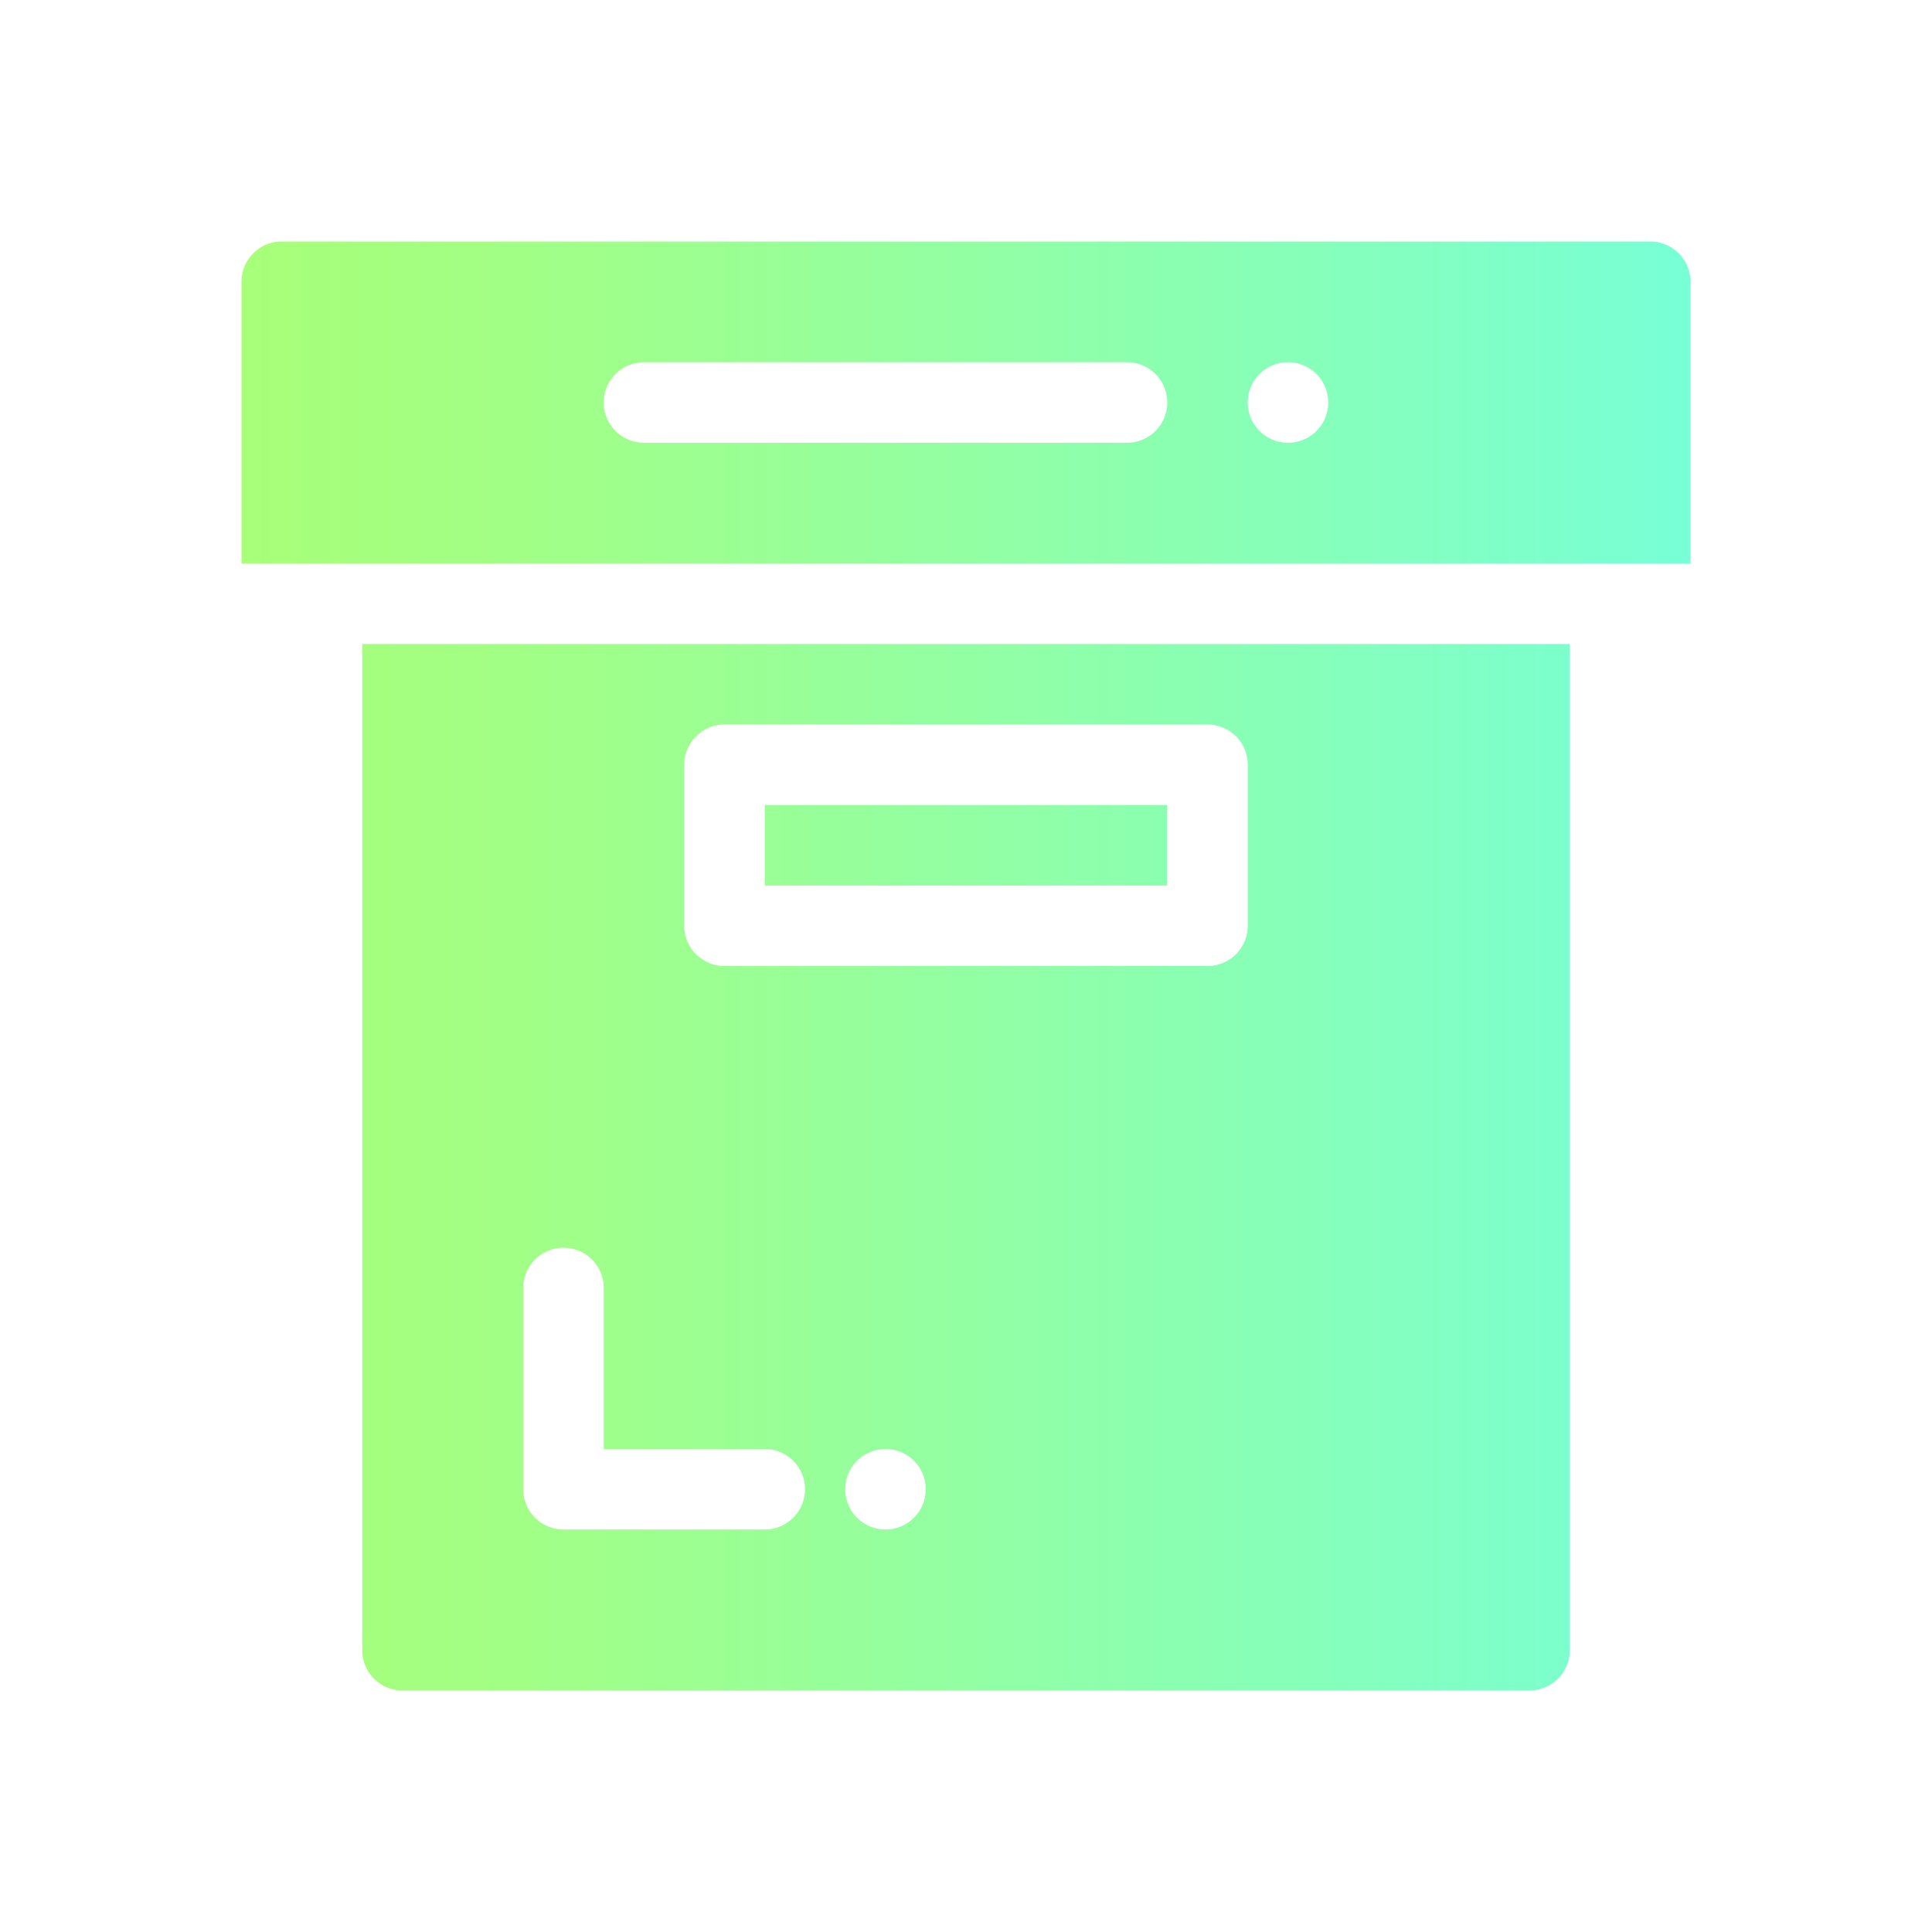 <?xml version="1.0" encoding="UTF-8" standalone="no"?><!-- icon666.com - MILLIONS OF FREE VECTOR ICONS --><svg width="1024" height="1024" viewBox="0 0 48 48" xmlns="http://www.w3.org/2000/svg" xmlns:xlink="http://www.w3.org/1999/xlink"><linearGradient id="linear-gradient" gradientUnits="userSpaceOnUse" x1="6" x2="42" y1="24" y2="24"><stop offset="0" stop-color="#a8ff78"/><stop offset=".245" stop-color="#9fff8a"/><stop offset=".738" stop-color="#86ffba"/><stop offset="1" stop-color="#78ffd6"/></linearGradient><g id="box"><path d="m42 14v-7a1 1 0 0 0 -1-1h-34a1 1 0 0 0 -1 1v7zm-10-5a1 1 0 1 1 -1 1 1 1 0 0 1 1-1zm-16 0h12a1 1 0 0 1 0 2h-12a1 1 0 0 1 0-2zm-7 32a1 1 0 0 0 1 1h28a1 1 0 0 0 1-1v-25h-30zm13-3a1 1 0 1 1 1-1 1 1 0 0 1 -1 1zm-5-19a1 1 0 0 1 1-1h12a1 1 0 0 1 1 1v4a1 1 0 0 1 -1 1h-12a1 1 0 0 1 -1-1zm-4 13a1 1 0 0 1 2 0v4h4a1 1 0 0 1 0 2h-5a1 1 0 0 1 -1-1zm16-10h-10v-2h10z" fill="url(#linear-gradient)"/></g></svg>